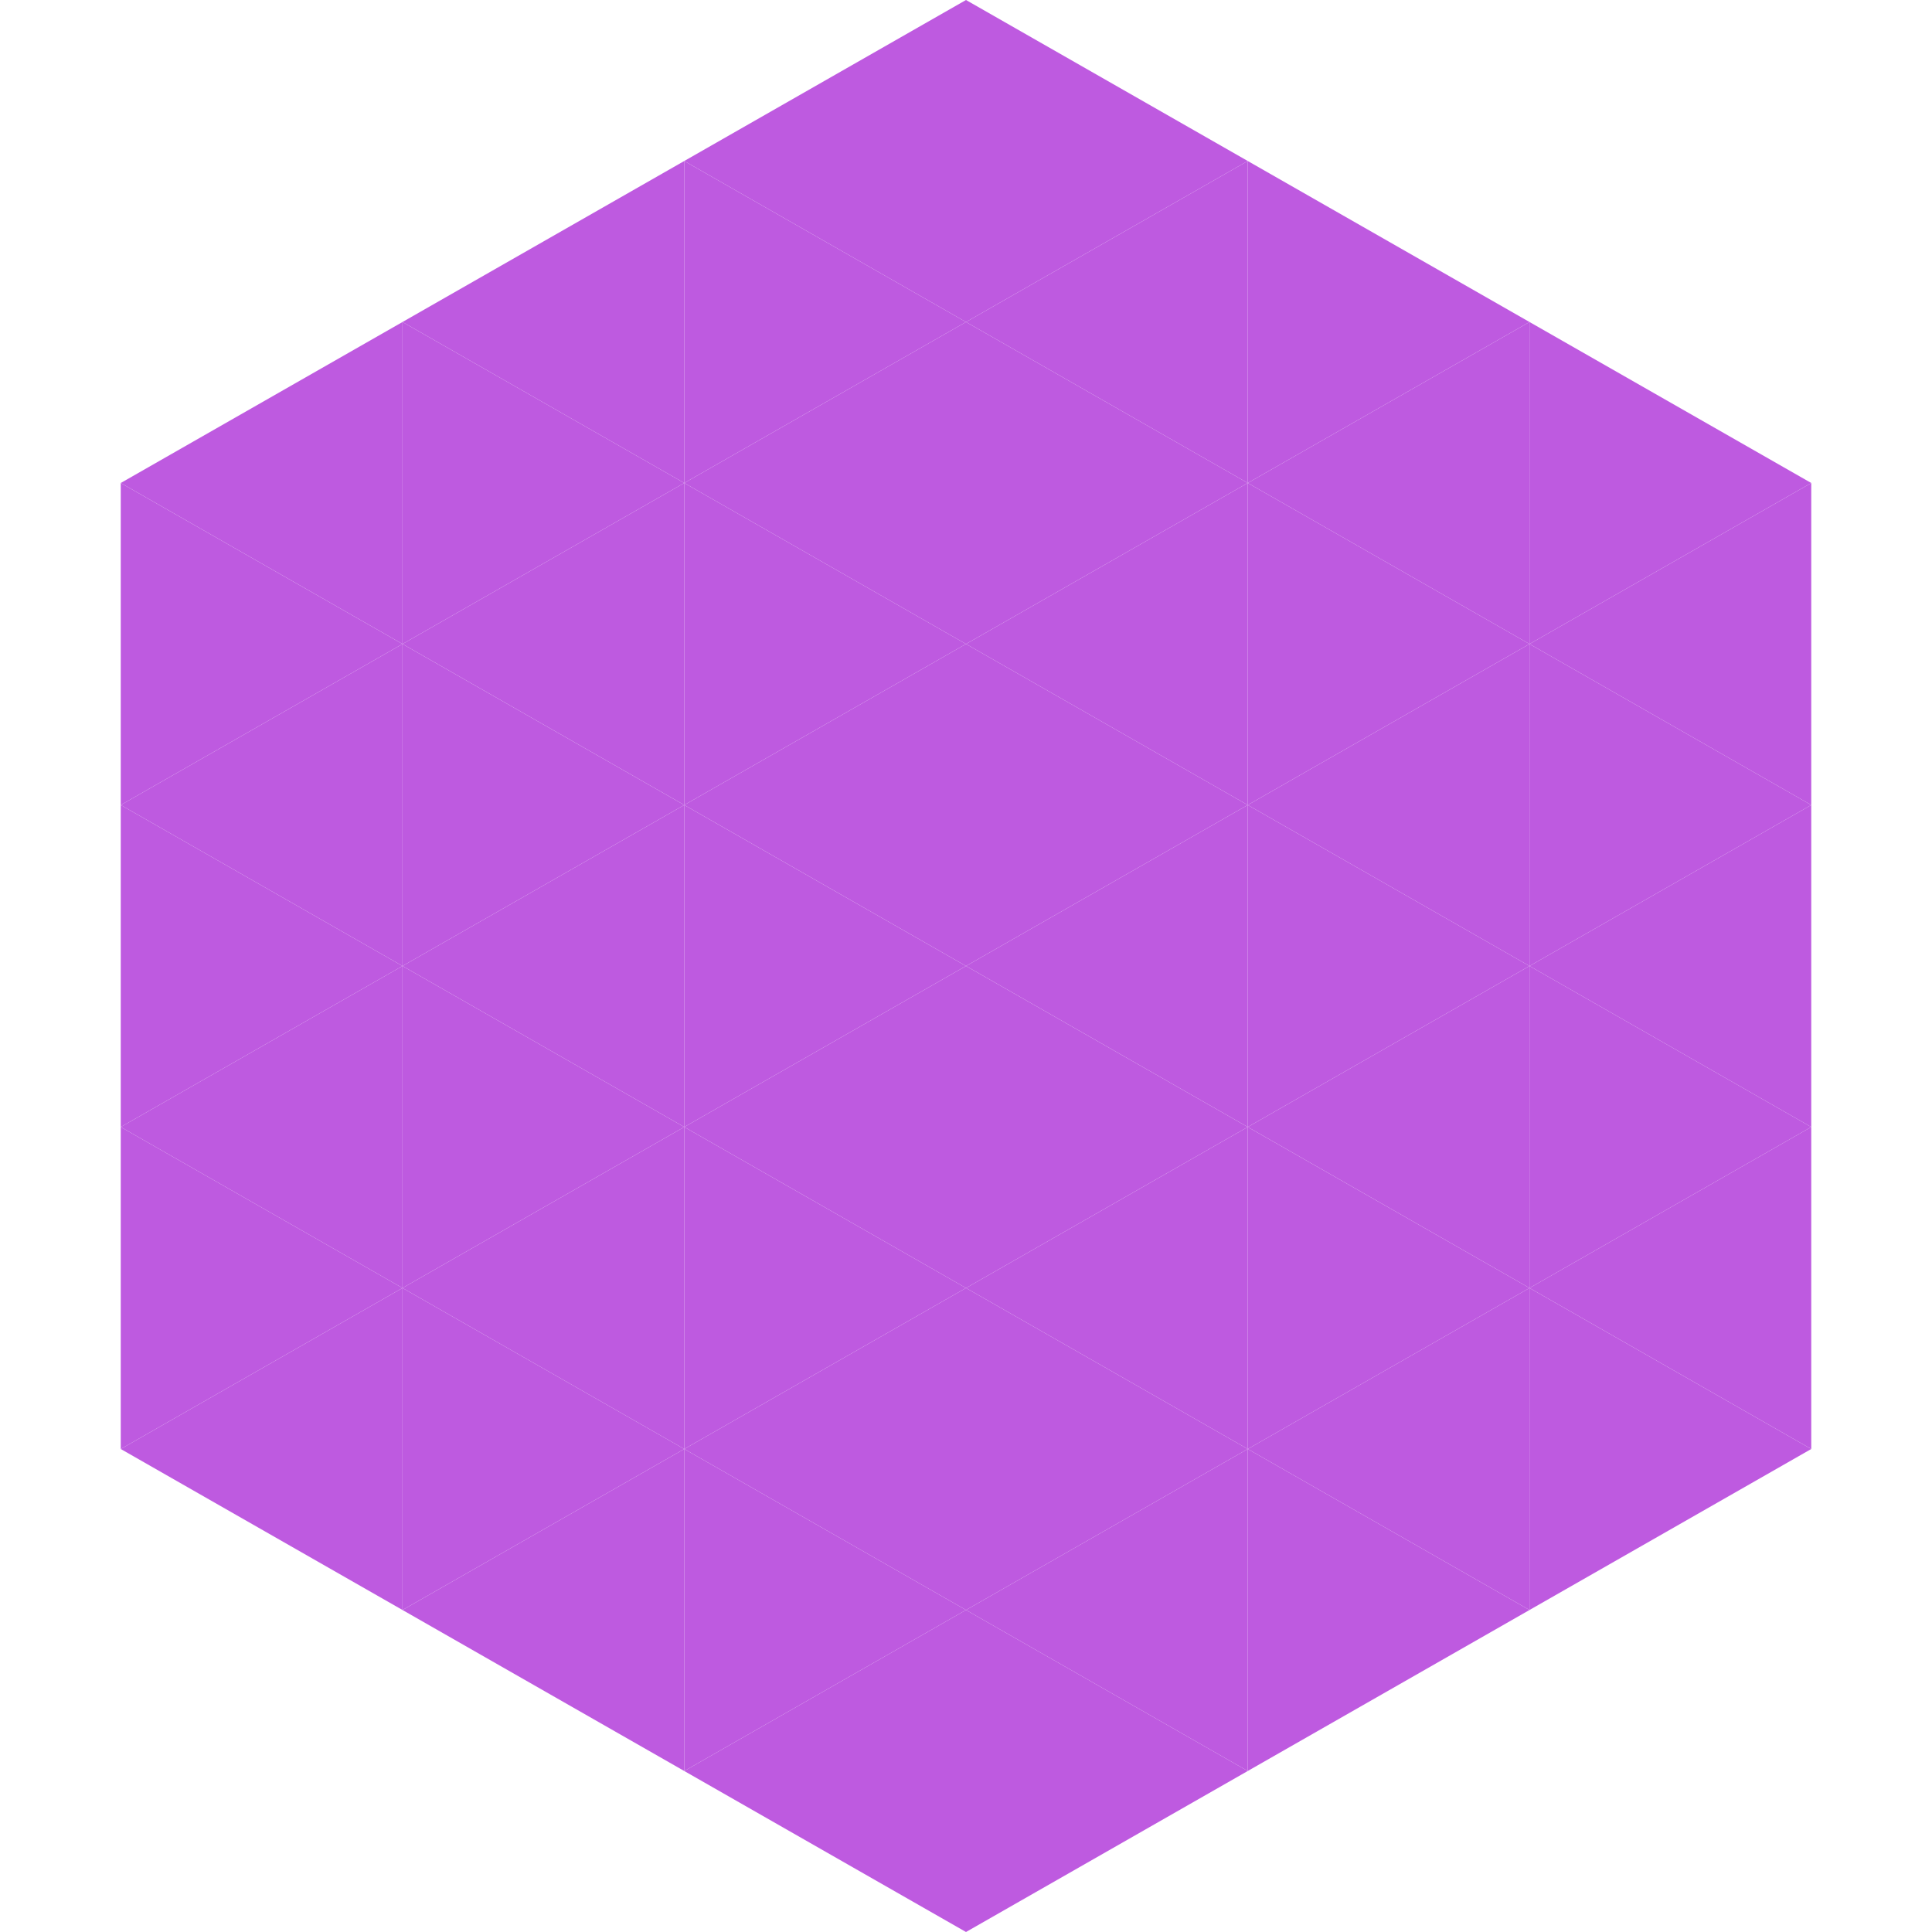 <?xml version="1.0"?>
<!-- Generated by SVGo -->
<svg width="240" height="240"
     xmlns="http://www.w3.org/2000/svg"
     xmlns:xlink="http://www.w3.org/1999/xlink">
<polygon points="50,40 15,60 50,80" style="fill:rgb(190,90,224)" />
<polygon points="190,40 225,60 190,80" style="fill:rgb(190,90,224)" />
<polygon points="15,60 50,80 15,100" style="fill:rgb(190,90,224)" />
<polygon points="225,60 190,80 225,100" style="fill:rgb(190,90,224)" />
<polygon points="50,80 15,100 50,120" style="fill:rgb(190,90,224)" />
<polygon points="190,80 225,100 190,120" style="fill:rgb(190,90,224)" />
<polygon points="15,100 50,120 15,140" style="fill:rgb(190,90,224)" />
<polygon points="225,100 190,120 225,140" style="fill:rgb(190,90,224)" />
<polygon points="50,120 15,140 50,160" style="fill:rgb(190,90,224)" />
<polygon points="190,120 225,140 190,160" style="fill:rgb(190,90,224)" />
<polygon points="15,140 50,160 15,180" style="fill:rgb(190,90,224)" />
<polygon points="225,140 190,160 225,180" style="fill:rgb(190,90,224)" />
<polygon points="50,160 15,180 50,200" style="fill:rgb(190,90,224)" />
<polygon points="190,160 225,180 190,200" style="fill:rgb(190,90,224)" />
<polygon points="15,180 50,200 15,220" style="fill:rgb(255,255,255); fill-opacity:0" />
<polygon points="225,180 190,200 225,220" style="fill:rgb(255,255,255); fill-opacity:0" />
<polygon points="50,0 85,20 50,40" style="fill:rgb(255,255,255); fill-opacity:0" />
<polygon points="190,0 155,20 190,40" style="fill:rgb(255,255,255); fill-opacity:0" />
<polygon points="85,20 50,40 85,60" style="fill:rgb(190,90,224)" />
<polygon points="155,20 190,40 155,60" style="fill:rgb(190,90,224)" />
<polygon points="50,40 85,60 50,80" style="fill:rgb(190,90,224)" />
<polygon points="190,40 155,60 190,80" style="fill:rgb(190,90,224)" />
<polygon points="85,60 50,80 85,100" style="fill:rgb(190,90,224)" />
<polygon points="155,60 190,80 155,100" style="fill:rgb(190,90,224)" />
<polygon points="50,80 85,100 50,120" style="fill:rgb(190,90,224)" />
<polygon points="190,80 155,100 190,120" style="fill:rgb(190,90,224)" />
<polygon points="85,100 50,120 85,140" style="fill:rgb(190,90,224)" />
<polygon points="155,100 190,120 155,140" style="fill:rgb(190,90,224)" />
<polygon points="50,120 85,140 50,160" style="fill:rgb(190,90,224)" />
<polygon points="190,120 155,140 190,160" style="fill:rgb(190,90,224)" />
<polygon points="85,140 50,160 85,180" style="fill:rgb(190,90,224)" />
<polygon points="155,140 190,160 155,180" style="fill:rgb(190,90,224)" />
<polygon points="50,160 85,180 50,200" style="fill:rgb(190,90,224)" />
<polygon points="190,160 155,180 190,200" style="fill:rgb(190,90,224)" />
<polygon points="85,180 50,200 85,220" style="fill:rgb(190,90,224)" />
<polygon points="155,180 190,200 155,220" style="fill:rgb(190,90,224)" />
<polygon points="120,0 85,20 120,40" style="fill:rgb(190,90,224)" />
<polygon points="120,0 155,20 120,40" style="fill:rgb(190,90,224)" />
<polygon points="85,20 120,40 85,60" style="fill:rgb(190,90,224)" />
<polygon points="155,20 120,40 155,60" style="fill:rgb(190,90,224)" />
<polygon points="120,40 85,60 120,80" style="fill:rgb(190,90,224)" />
<polygon points="120,40 155,60 120,80" style="fill:rgb(190,90,224)" />
<polygon points="85,60 120,80 85,100" style="fill:rgb(190,90,224)" />
<polygon points="155,60 120,80 155,100" style="fill:rgb(190,90,224)" />
<polygon points="120,80 85,100 120,120" style="fill:rgb(190,90,224)" />
<polygon points="120,80 155,100 120,120" style="fill:rgb(190,90,224)" />
<polygon points="85,100 120,120 85,140" style="fill:rgb(190,90,224)" />
<polygon points="155,100 120,120 155,140" style="fill:rgb(190,90,224)" />
<polygon points="120,120 85,140 120,160" style="fill:rgb(190,90,224)" />
<polygon points="120,120 155,140 120,160" style="fill:rgb(190,90,224)" />
<polygon points="85,140 120,160 85,180" style="fill:rgb(190,90,224)" />
<polygon points="155,140 120,160 155,180" style="fill:rgb(190,90,224)" />
<polygon points="120,160 85,180 120,200" style="fill:rgb(190,90,224)" />
<polygon points="120,160 155,180 120,200" style="fill:rgb(190,90,224)" />
<polygon points="85,180 120,200 85,220" style="fill:rgb(190,90,224)" />
<polygon points="155,180 120,200 155,220" style="fill:rgb(190,90,224)" />
<polygon points="120,200 85,220 120,240" style="fill:rgb(190,90,224)" />
<polygon points="120,200 155,220 120,240" style="fill:rgb(190,90,224)" />
<polygon points="85,220 120,240 85,260" style="fill:rgb(255,255,255); fill-opacity:0" />
<polygon points="155,220 120,240 155,260" style="fill:rgb(255,255,255); fill-opacity:0" />
</svg>
